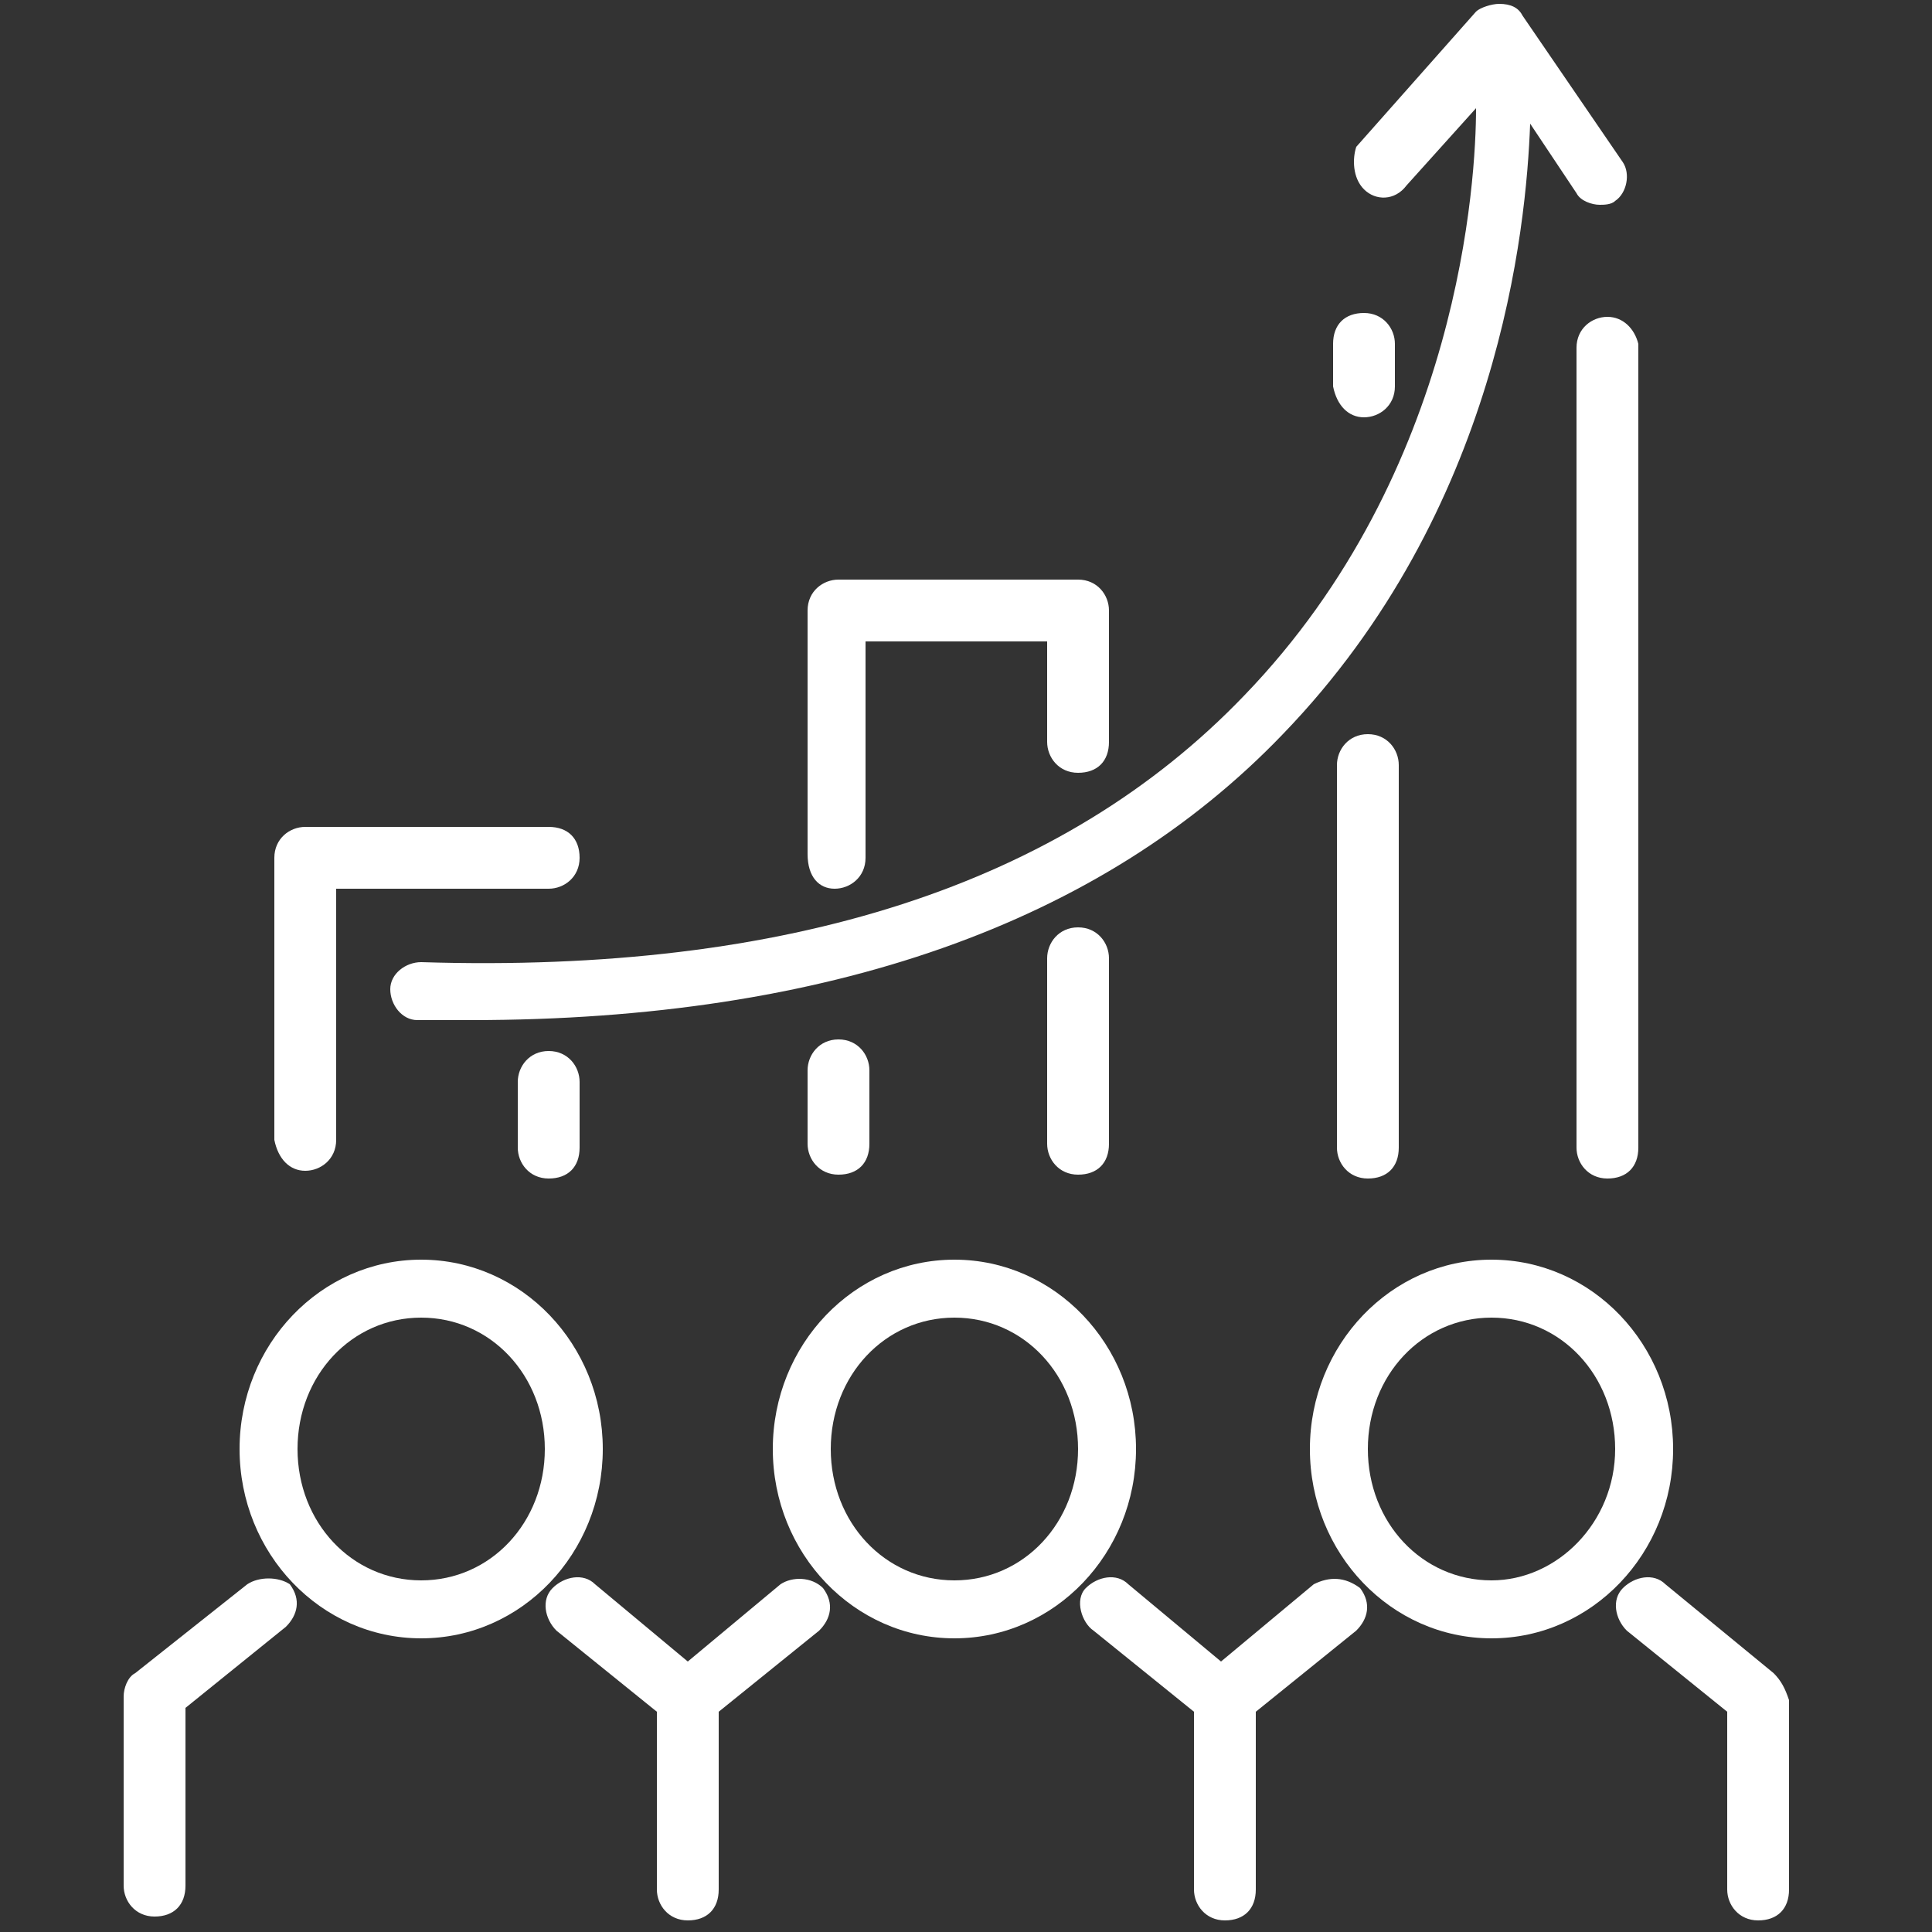 <?xml version="1.0" encoding="UTF-8"?> <svg xmlns="http://www.w3.org/2000/svg" xmlns:xlink="http://www.w3.org/1999/xlink" version="1.1" id="Layer_1" x="0px" y="0px" width="50px" height="50px" viewBox="0 0 50 50" style="enable-background:new 0 0 50 50;" xml:space="preserve"><rect x="0" y="0" width="50" height="50" fill="#333333" stroke="none"/><style type="text/css">.st0{fill:#FFFFFF;}</style><g> <path class="st0" d="M45.9,43.3L43.1,41c-0.3-0.3-0.8-0.2-1.1,0.1s-0.2,0.8,0.1,1.1l2.6,2.1v4.6c0,0.4,0.3,0.8,0.8,0.8 s0.8-0.3,0.8-0.8V44C46.2,43.7,46.1,43.5,45.9,43.3z"></path> <path class="st0" d="M34,41l-2.4,2l-2.4-2c-0.3-0.3-0.8-0.2-1.1,0.1S28,42,28.3,42.2l2.6,2.1v4.6c0,0.4,0.3,0.8,0.8,0.8 c0.5,0,0.8-0.3,0.8-0.8v-4.6l2.6-2.1c0.3-0.3,0.4-0.7,0.1-1.1C34.8,40.8,34.4,40.8,34,41z"></path> <path class="st0" d="M6.4,41l-2.9,2.3c-0.2,0.1-0.3,0.4-0.3,0.6v4.9c0,0.4,0.3,0.8,0.8,0.8s0.8-0.3,0.8-0.8v-4.6l2.6-2.1 c0.3-0.3,0.4-0.7,0.1-1.1C7.2,40.8,6.7,40.8,6.4,41z"></path> <path class="st0" d="M20.2,41l-2.4,2l-2.4-2c-0.3-0.3-0.8-0.2-1.1,0.1s-0.2,0.8,0.1,1.1l2.6,2.1v4.6c0,0.4,0.3,0.8,0.8,0.8 s0.8-0.3,0.8-0.8v-4.6l2.6-2.1c0.3-0.3,0.4-0.7,0.1-1.1C21,40.8,20.5,40.8,20.2,41z"></path> <path class="st0" d="M43.3,37.5c0-2.7-2.1-4.9-4.7-4.9s-4.7,2.2-4.7,4.9s2.1,4.9,4.7,4.9S43.3,40.2,43.3,37.5z M38.6,40.9 c-1.8,0-3.2-1.5-3.2-3.4s1.4-3.4,3.2-3.4s3.2,1.5,3.2,3.4S40.3,40.9,38.6,40.9z"></path> <path class="st0" d="M29.4,37.5c0-2.7-2.1-4.9-4.7-4.9S20,34.8,20,37.5s2.1,4.9,4.7,4.9S29.4,40.2,29.4,37.5z M24.7,40.9 c-1.8,0-3.2-1.5-3.2-3.4s1.4-3.4,3.2-3.4c1.8,0,3.2,1.5,3.2,3.4S26.5,40.9,24.7,40.9z"></path> <path class="st0" d="M15.6,37.5c0-2.7-2.1-4.9-4.7-4.9s-4.7,2.2-4.7,4.9s2.1,4.9,4.7,4.9S15.6,40.2,15.6,37.5z M10.9,40.9 c-1.8,0-3.2-1.5-3.2-3.4s1.4-3.4,3.2-3.4s3.2,1.5,3.2,3.4S12.7,40.9,10.9,40.9z"></path> <path class="st0" d="M27.1,24.8v4.8c0,0.4,0.3,0.8,0.8,0.8s0.8-0.3,0.8-0.8v-4.8c0-0.4-0.3-0.8-0.8-0.8S27.1,24.4,27.1,24.8z"></path> <path class="st0" d="M21.6,23c0.4,0,0.8-0.3,0.8-0.8v-5.6h4.7v2.6c0,0.4,0.3,0.8,0.8,0.8s0.8-0.3,0.8-0.8v-3.4 c0-0.4-0.3-0.8-0.8-0.8h-6.2c-0.4,0-0.8,0.3-0.8,0.8v6.3C20.9,22.7,21.2,23,21.6,23z"></path> <path class="st0" d="M20.9,27.7v1.9c0,0.4,0.3,0.8,0.8,0.8s0.8-0.3,0.8-0.8v-1.9c0-0.4-0.3-0.8-0.8-0.8S20.9,27.3,20.9,27.7z"></path> <path class="st0" d="M13.4,28v1.7c0,0.4,0.3,0.8,0.8,0.8s0.8-0.3,0.8-0.8V28c0-0.4-0.3-0.8-0.8-0.8S13.4,27.6,13.4,28z"></path> <path class="st0" d="M7.9,30.3c0.4,0,0.8-0.3,0.8-0.8V23h5.5c0.4,0,0.8-0.3,0.8-0.8s-0.3-0.8-0.8-0.8H7.9c-0.4,0-0.8,0.3-0.8,0.8 v7.3C7.2,30,7.5,30.3,7.9,30.3z"></path> <path class="st0" d="M41.6,8.2c-0.4,0-0.8,0.3-0.8,0.8v20.7c0,0.4,0.3,0.8,0.8,0.8s0.8-0.3,0.8-0.8V8.9C42.3,8.5,42,8.2,41.6,8.2z"></path> <path class="st0" d="M35.3,10.8c0.4,0,0.8-0.3,0.8-0.8V8.9c0-0.4-0.3-0.8-0.8-0.8s-0.8,0.3-0.8,0.8V10 C34.6,10.5,34.9,10.8,35.3,10.8z"></path> <path class="st0" d="M34.6,19.8v9.9c0,0.4,0.3,0.8,0.8,0.8s0.8-0.3,0.8-0.8v-9.9c0-0.4-0.3-0.8-0.8-0.8S34.6,19.4,34.6,19.8z"></path> <path class="st0" d="M10.9,24.9c-0.4,0-0.8,0.3-0.8,0.7c0,0.4,0.3,0.8,0.7,0.8c0.5,0,0.9,0,1.4,0c9.2,0,16.3-2.5,21-7.4 c5.6-5.8,6.3-13.1,6.4-15.8L40.8,5c0.1,0.2,0.4,0.3,0.6,0.3c0.1,0,0.3,0,0.4-0.1c0.3-0.2,0.4-0.7,0.2-1l-2.6-3.8 c-0.1-0.2-0.3-0.3-0.6-0.3c-0.2,0-0.5,0.1-0.6,0.2l-3.1,3.5C35,4.1,35,4.6,35.3,4.9s0.8,0.3,1.1-0.1l1.8-2c0,1.8-0.4,9.4-6,15.2 C27.5,22.9,20.4,25.2,10.9,24.9z"></path> </g> </svg> 